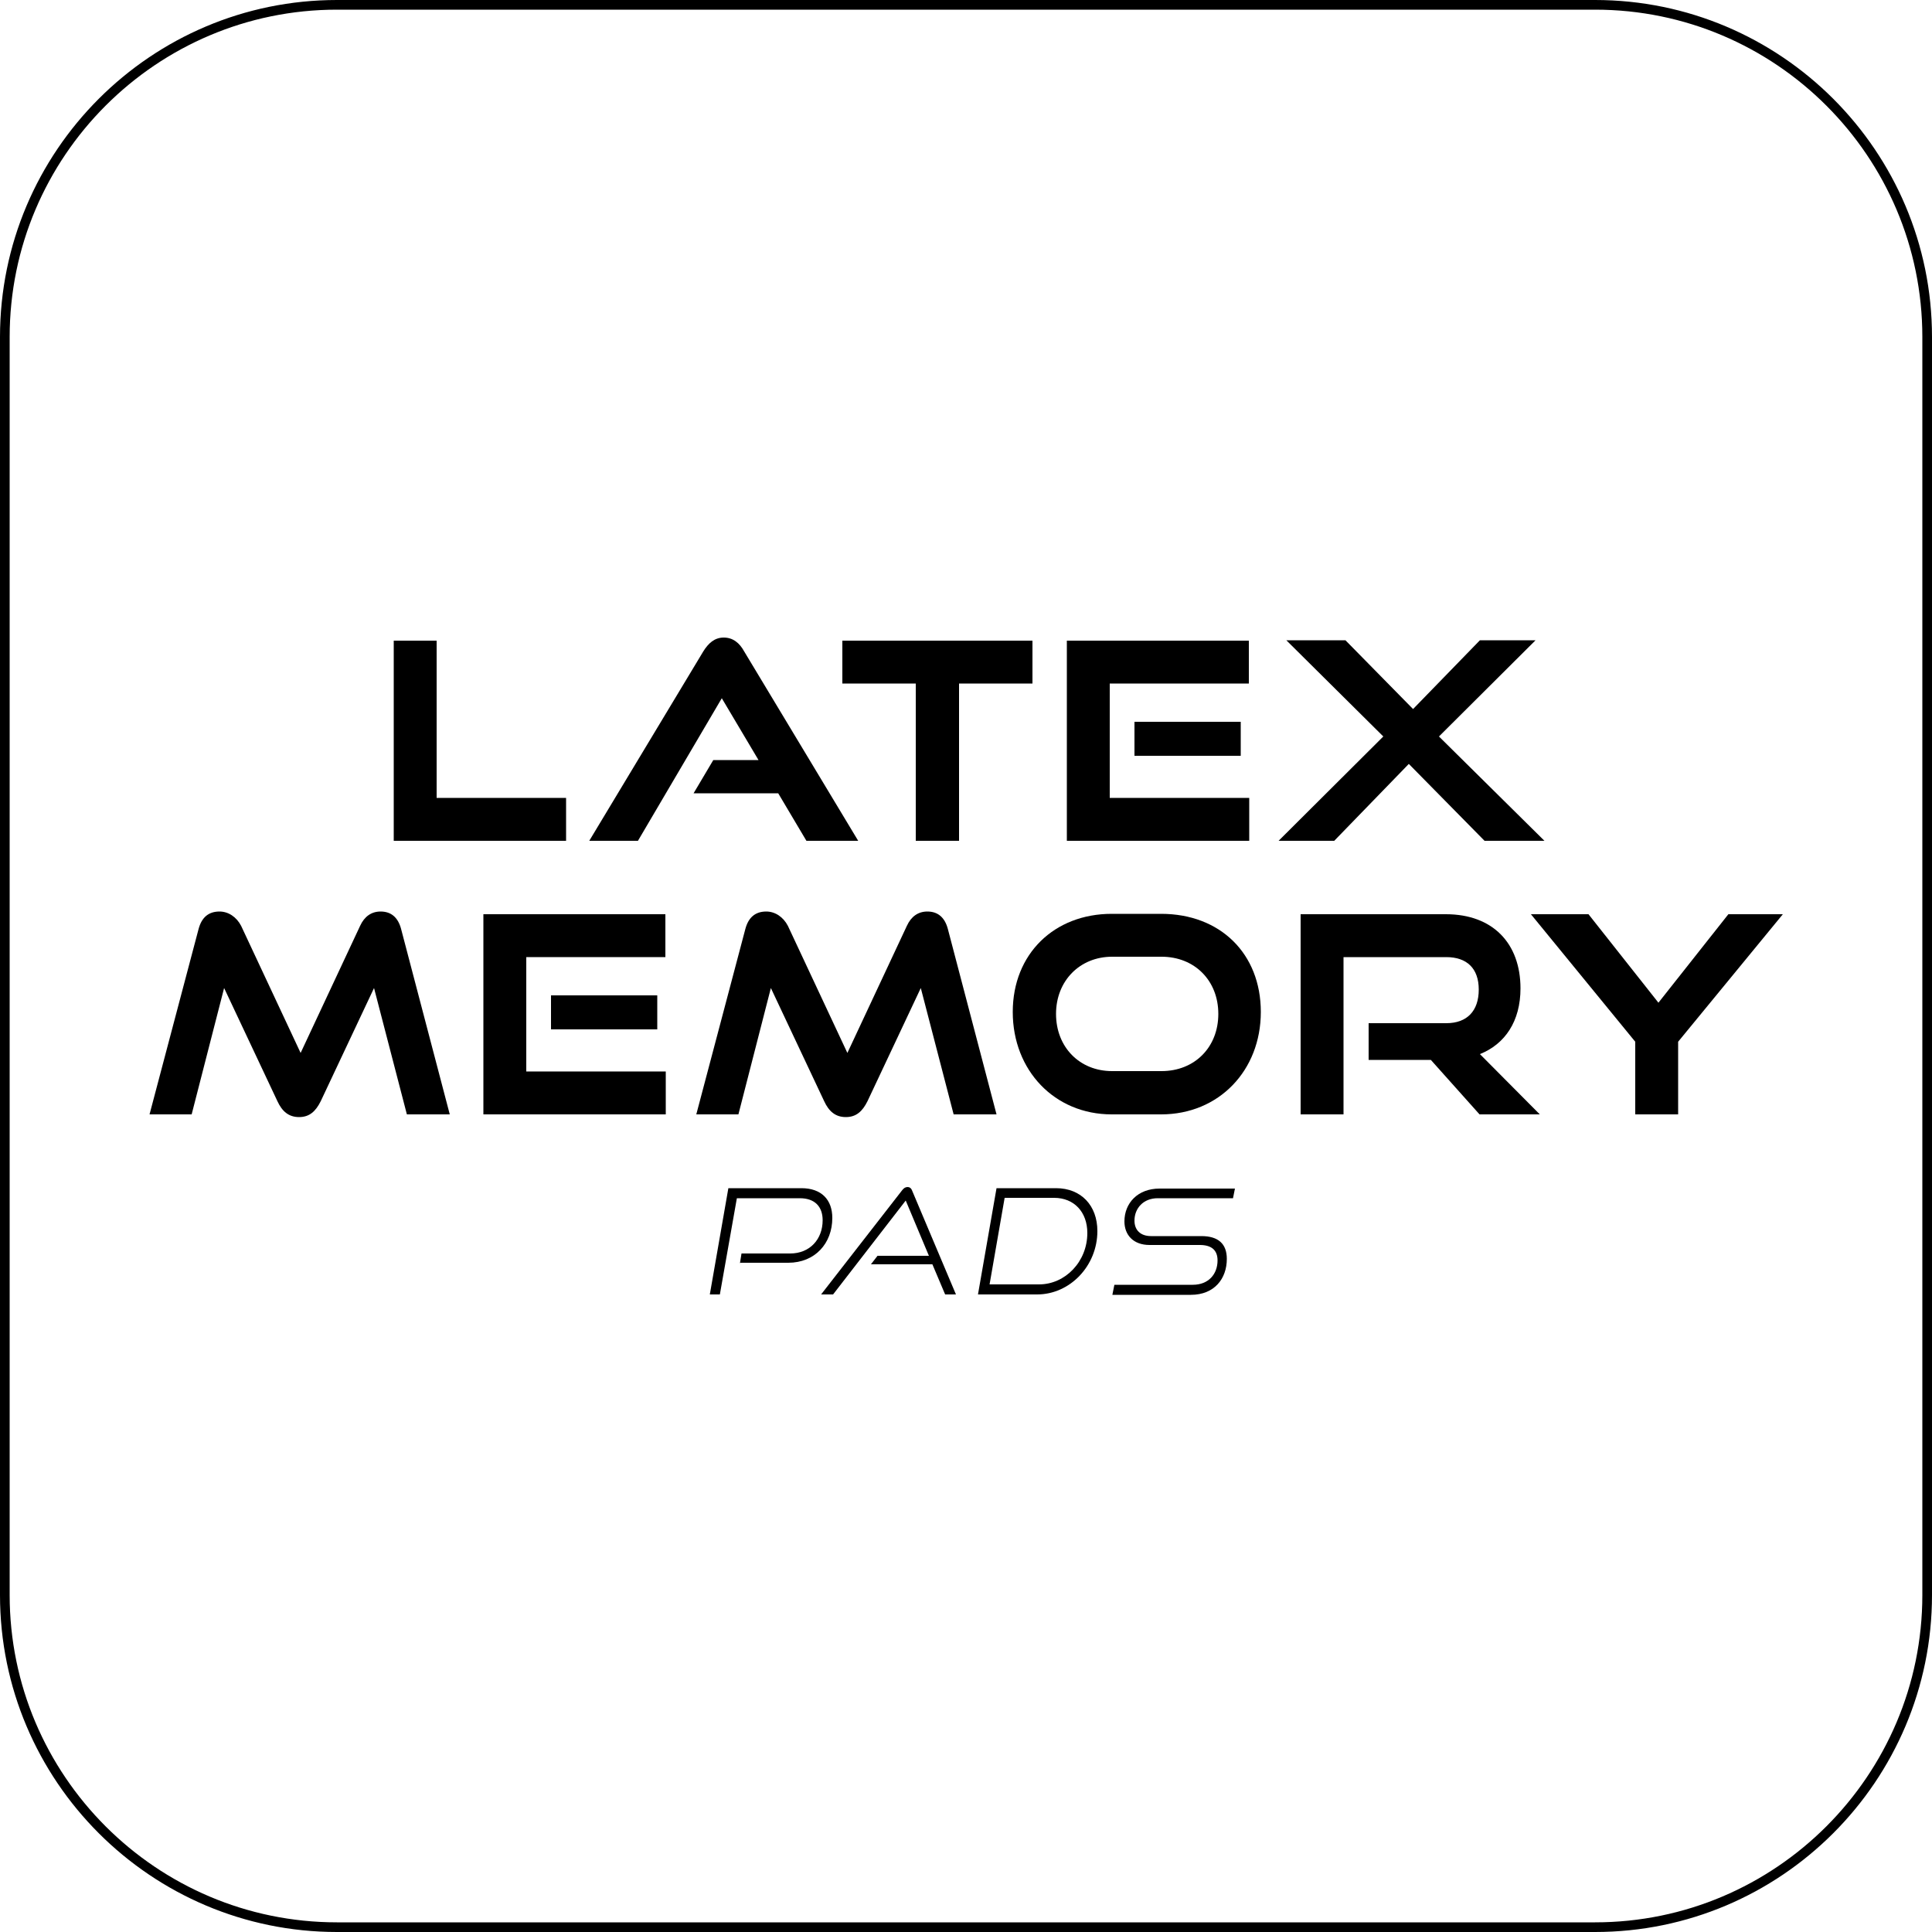 <svg viewBox="0 0 50 50" height="50" width="50" xmlns="http://www.w3.org/2000/svg" data-name="Layer 1" id="Layer_1">
  <path d="M41.28,50H8.72c-4.81,0-8.72-3.91-8.72-8.72V8.72C0,3.91,3.91,0,8.72,0h32.56c4.81,0,8.72,3.91,8.72,8.72v32.56c0,4.81-3.91,8.72-8.72,8.72ZM8.72.25C4.05.25.25,4.05.25,8.72v32.56c0,4.67,3.8,8.47,8.47,8.47h32.56c4.67,0,8.47-3.8,8.47-8.47V8.72c0-4.67-3.8-8.47-8.47-8.47H8.72Z"></path>
  <g>
    <g>
      <path d="M19.15,32.69l.04-.25h1.26c.51,0,.84-.37.84-.86,0-.35-.2-.57-.59-.57h-1.63l-.44,2.49h-.26l.48-2.75h1.89c.52,0,.8.3.8.77,0,.66-.45,1.16-1.14,1.16h-1.26Z"></path>
      <path d="M24.46,33.5l-.33-.78h-1.59l.17-.22h1.33l-.6-1.43-1.88,2.43h-.31l2.1-2.7c.04-.05.08-.08.14-.08.05,0,.09.03.11.08l1.14,2.7h-.29Z"></path>
      <path d="M25.31,33.5l.48-2.75h1.54c.65,0,1.07.45,1.07,1.11,0,.9-.71,1.64-1.56,1.64h-1.54ZM26.89,33.24c.68,0,1.25-.59,1.25-1.33,0-.54-.34-.91-.86-.91h-1.28l-.39,2.24h1.28Z"></path>
      <path d="M28.79,33.5l.05-.25h2.03c.41,0,.64-.28.64-.63,0-.27-.16-.4-.46-.4h-1.3c-.42,0-.65-.26-.65-.61,0-.47.34-.85.91-.85h1.95l-.05.25h-1.95c-.37,0-.6.26-.6.58,0,.24.15.4.43.4h1.3c.44,0,.66.2.66.59,0,.51-.32.93-.93.93h-2.03Z"></path>
    </g>
    <g>
      <path d="M10.19,21.76v-5.18h1.11v4.07h3.35v1.11h-4.46Z"></path>
      <path d="M20.87,21.76l-.73-1.23h-2.19l.51-.86h1.17l-.95-1.6-2.17,3.69h-1.26l2.95-4.9c.13-.21.29-.36.53-.36s.41.14.53.36l2.95,4.9h-1.33Z"></path>
      <path d="M23.7,21.76v-4.07h-1.9v-1.11h4.92v1.11h-1.9v4.07h-1.11Z"></path>
      <path d="M27.61,21.76v-5.18h4.71v1.11h-3.6v2.96h3.61v1.11h-4.71ZM29.36,19.56v-.88h2.75v.88h-2.75Z"></path>
      <path d="M38.42,21.76l-1.96-1.99-1.93,1.99h-1.44l2.71-2.7-2.51-2.49h1.53l1.75,1.78,1.73-1.78h1.44l-2.5,2.49,2.73,2.7h-1.55Z"></path>
    </g>
    <g>
      <path d="M10.53,28.84l-.85-3.27-1.38,2.93c-.13.26-.29.41-.56.41s-.44-.15-.56-.41l-1.38-2.93-.84,3.27h-1.09l1.27-4.8c.08-.3.26-.45.54-.45.23,0,.44.14.56.37l1.54,3.29,1.54-3.29c.11-.24.29-.37.53-.37.27,0,.45.15.53.45l1.26,4.8h-1.1Z"></path>
      <path d="M12.51,28.84v-5.18h4.71v1.11h-3.6v2.96h3.61v1.11h-4.71ZM14.26,26.64v-.88h2.75v.88h-2.75Z"></path>
      <path d="M24.68,28.84l-.85-3.27-1.38,2.93c-.13.26-.29.41-.56.41s-.44-.15-.56-.41l-1.38-2.93-.84,3.27h-1.09l1.27-4.8c.08-.3.26-.45.54-.45.23,0,.44.14.56.37l1.54,3.29,1.54-3.29c.11-.24.29-.37.53-.37.27,0,.45.15.53.45l1.26,4.8h-1.1Z"></path>
      <path d="M28.77,28.84c-1.48,0-2.56-1.14-2.56-2.65s1.08-2.54,2.56-2.54h1.28c1.53,0,2.58,1.03,2.58,2.54s-1.08,2.65-2.58,2.65h-1.28ZM30.06,27.72c.86,0,1.47-.62,1.47-1.48s-.61-1.48-1.47-1.48h-1.28c-.83,0-1.45.62-1.45,1.48s.61,1.48,1.45,1.48h1.28Z"></path>
      <path d="M38.29,28.84l-1.26-1.41h-1.61v-.95h2.01c.54,0,.84-.32.84-.87s-.31-.84-.84-.84h-2.66v4.07h-1.11v-5.18h3.76c1.21,0,1.93.75,1.93,1.92,0,.85-.4,1.44-1.05,1.7l1.55,1.56h-1.58Z"></path>
      <path d="M42.32,28.84v-1.88l-2.7-3.3h1.49l1.81,2.29,1.81-2.29h1.41l-2.71,3.3v1.88h-1.11Z"></path>
    </g>
  </g>
</svg>